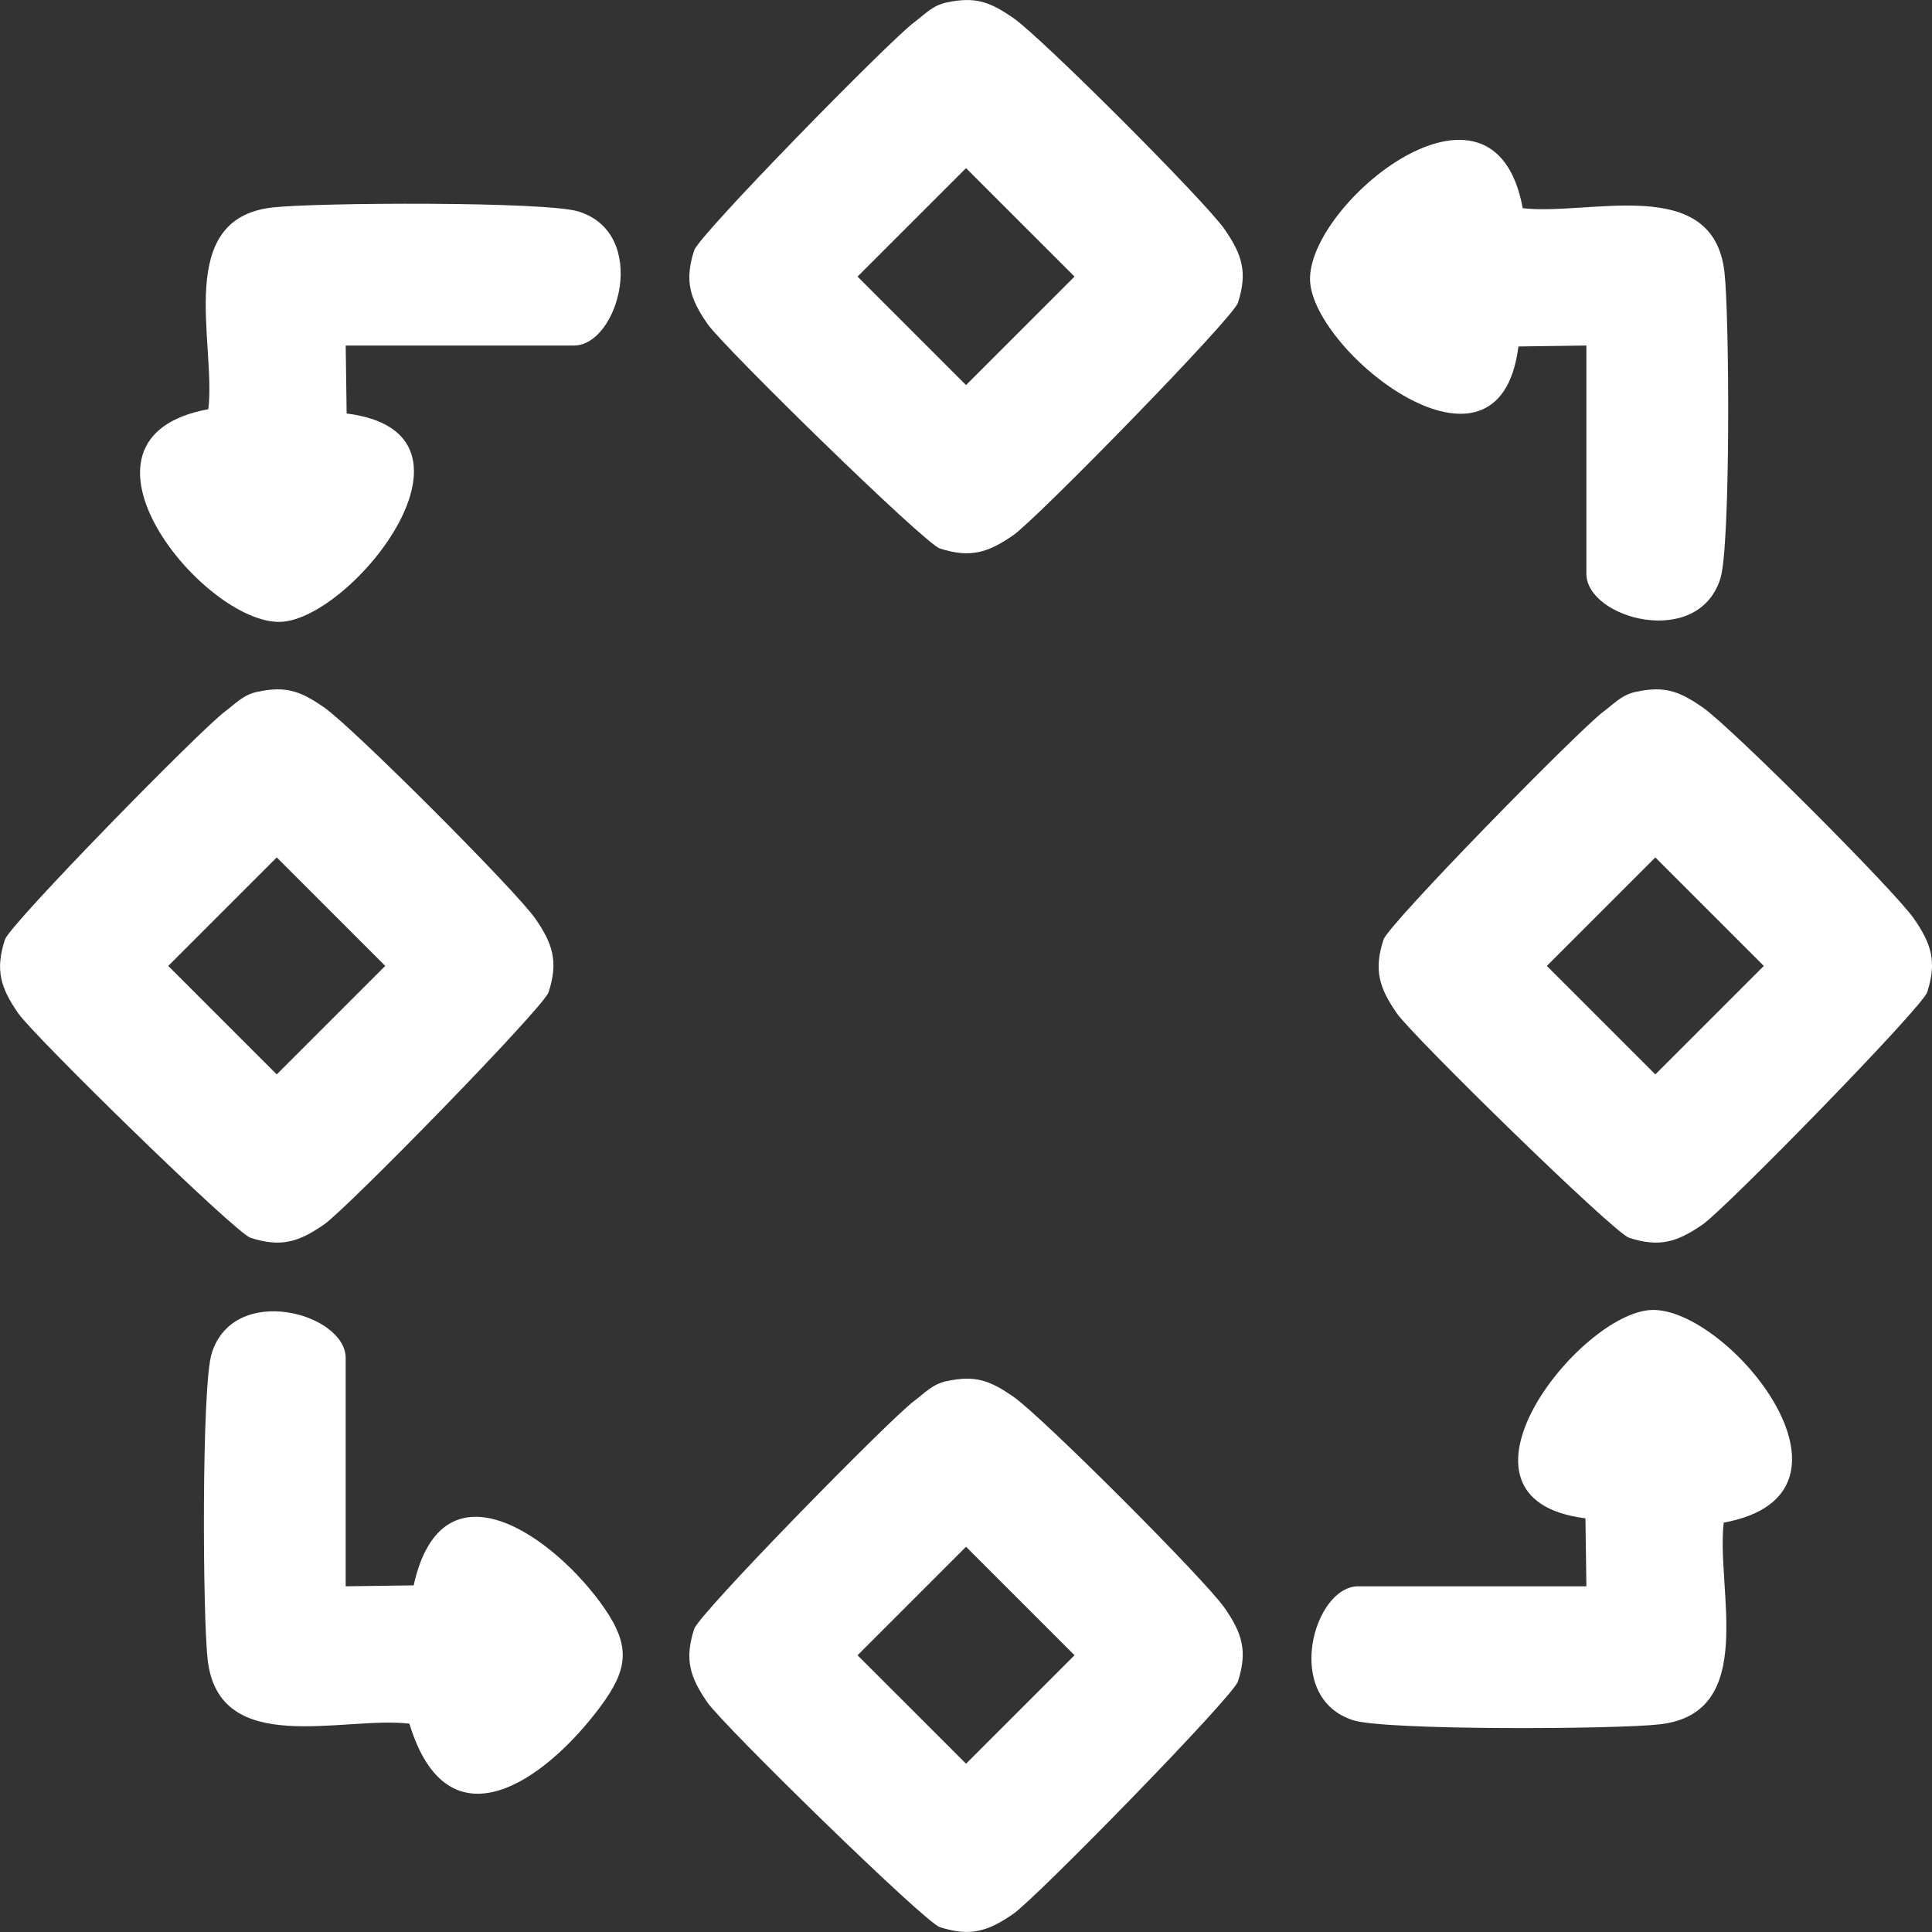<svg width="45" height="45" viewBox="0 0 45 45" fill="none" xmlns="http://www.w3.org/2000/svg">
<rect x="0" y="0" width="45" height="45" fill="#333333" stroke="none"/>
<g clip-path="url(#clip0_967_141)">
<path d="M22.043 0.06C22.724 -0.09 23.067 0.05 23.605 0.421C24.265 0.879 28.062 4.678 28.522 5.339C28.931 5.929 29.064 6.342 28.833 7.054C28.716 7.414 24.145 12.088 23.605 12.463C23.015 12.873 22.601 13.005 21.889 12.774C21.53 12.658 16.856 8.086 16.48 7.546C16.071 6.956 15.938 6.543 16.169 5.83C16.288 5.467 20.723 0.941 21.295 0.518C21.542 0.333 21.712 0.132 22.045 0.058L22.043 0.06ZM22.501 3.916L19.974 6.442L22.501 8.969L25.028 6.442L22.501 3.916Z" fill="white"/>
<path d="M5.988 16.116C6.669 15.965 7.012 16.106 7.55 16.477C8.21 16.935 12.007 20.734 12.467 21.394C12.876 21.984 13.008 22.398 12.778 23.11C12.661 23.469 8.09 28.144 7.55 28.519C6.96 28.928 6.546 29.061 5.834 28.83C5.475 28.713 0.801 24.142 0.425 23.602C0.016 23.012 -0.116 22.598 0.114 21.886C0.233 21.523 4.668 16.997 5.24 16.573C5.487 16.389 5.657 16.188 5.99 16.114L5.988 16.116ZM6.446 19.971L3.919 22.498L6.446 25.025L8.973 22.498L6.446 19.971Z" fill="white"/>
<path d="M38.098 16.116C38.779 15.965 39.122 16.106 39.66 16.477C40.32 16.935 44.117 20.734 44.577 21.394C44.986 21.984 45.118 22.398 44.888 23.11C44.771 23.469 40.2 28.144 39.66 28.519C39.07 28.928 38.656 29.061 37.944 28.83C37.585 28.713 32.911 24.142 32.535 23.602C32.126 23.012 31.994 22.598 32.224 21.886C32.343 21.523 36.778 16.997 37.35 16.573C37.597 16.389 37.767 16.188 38.1 16.114L38.098 16.116ZM38.556 19.971L36.029 22.498L38.556 25.025L41.083 22.498L38.556 19.971Z" fill="white"/>
<path d="M22.043 32.172C22.724 32.021 23.067 32.161 23.605 32.533C24.265 32.99 28.062 36.789 28.522 37.45C28.931 38.04 29.064 38.453 28.833 39.166C28.716 39.525 24.145 44.199 23.605 44.575C23.015 44.984 22.601 45.116 21.889 44.886C21.53 44.769 16.856 40.197 16.48 39.657C16.071 39.067 15.938 38.654 16.169 37.941C16.288 37.578 20.723 33.053 21.295 32.629C21.542 32.444 21.712 32.244 22.045 32.169L22.043 32.172ZM22.501 36.027L19.974 38.554L22.501 41.08L25.028 38.554L22.501 36.027Z" fill="white"/>
<path d="M36.95 8.048L35.367 8.07C34.917 11.648 30.587 8.212 30.514 6.539C30.44 4.756 34.793 1.184 35.467 4.849C37.019 5.031 39.901 4.04 40.166 6.336C40.282 7.345 40.31 12.71 40.071 13.475C39.553 15.128 36.95 14.406 36.95 13.364V8.046V8.048Z" fill="white"/>
<path d="M8.052 8.048L8.074 9.631C11.652 10.081 8.216 14.412 6.542 14.484C4.76 14.558 1.188 10.205 4.853 9.531C5.035 7.98 4.044 5.098 6.34 4.833C7.349 4.716 12.713 4.688 13.478 4.927C15.132 5.445 14.409 8.048 13.368 8.048H8.05H8.052Z" fill="white"/>
<path d="M36.95 36.948L36.928 35.365C33.35 34.915 36.786 30.584 38.46 30.512C40.242 30.438 43.814 34.791 40.149 35.465C39.967 37.016 40.958 39.898 38.662 40.163C37.653 40.28 32.288 40.308 31.524 40.069C29.87 39.551 30.593 36.948 31.634 36.948H36.953H36.95Z" fill="white"/>
<path d="M8.052 36.948L9.635 36.926C10.307 33.894 12.942 35.822 14.072 37.45C14.7 38.357 14.624 38.893 13.976 39.762C12.704 41.468 10.436 43.103 9.535 40.147C7.983 39.965 5.101 40.956 4.837 38.66C4.72 37.651 4.692 32.286 4.931 31.521C5.449 29.868 8.052 30.59 8.052 31.632V36.95V36.948Z" fill="white"/>
</g>
<defs>
<clipPath id="clip0_967_141">
<rect width="45" height="45" fill="white"/>
</clipPath>
</defs>
</svg>
